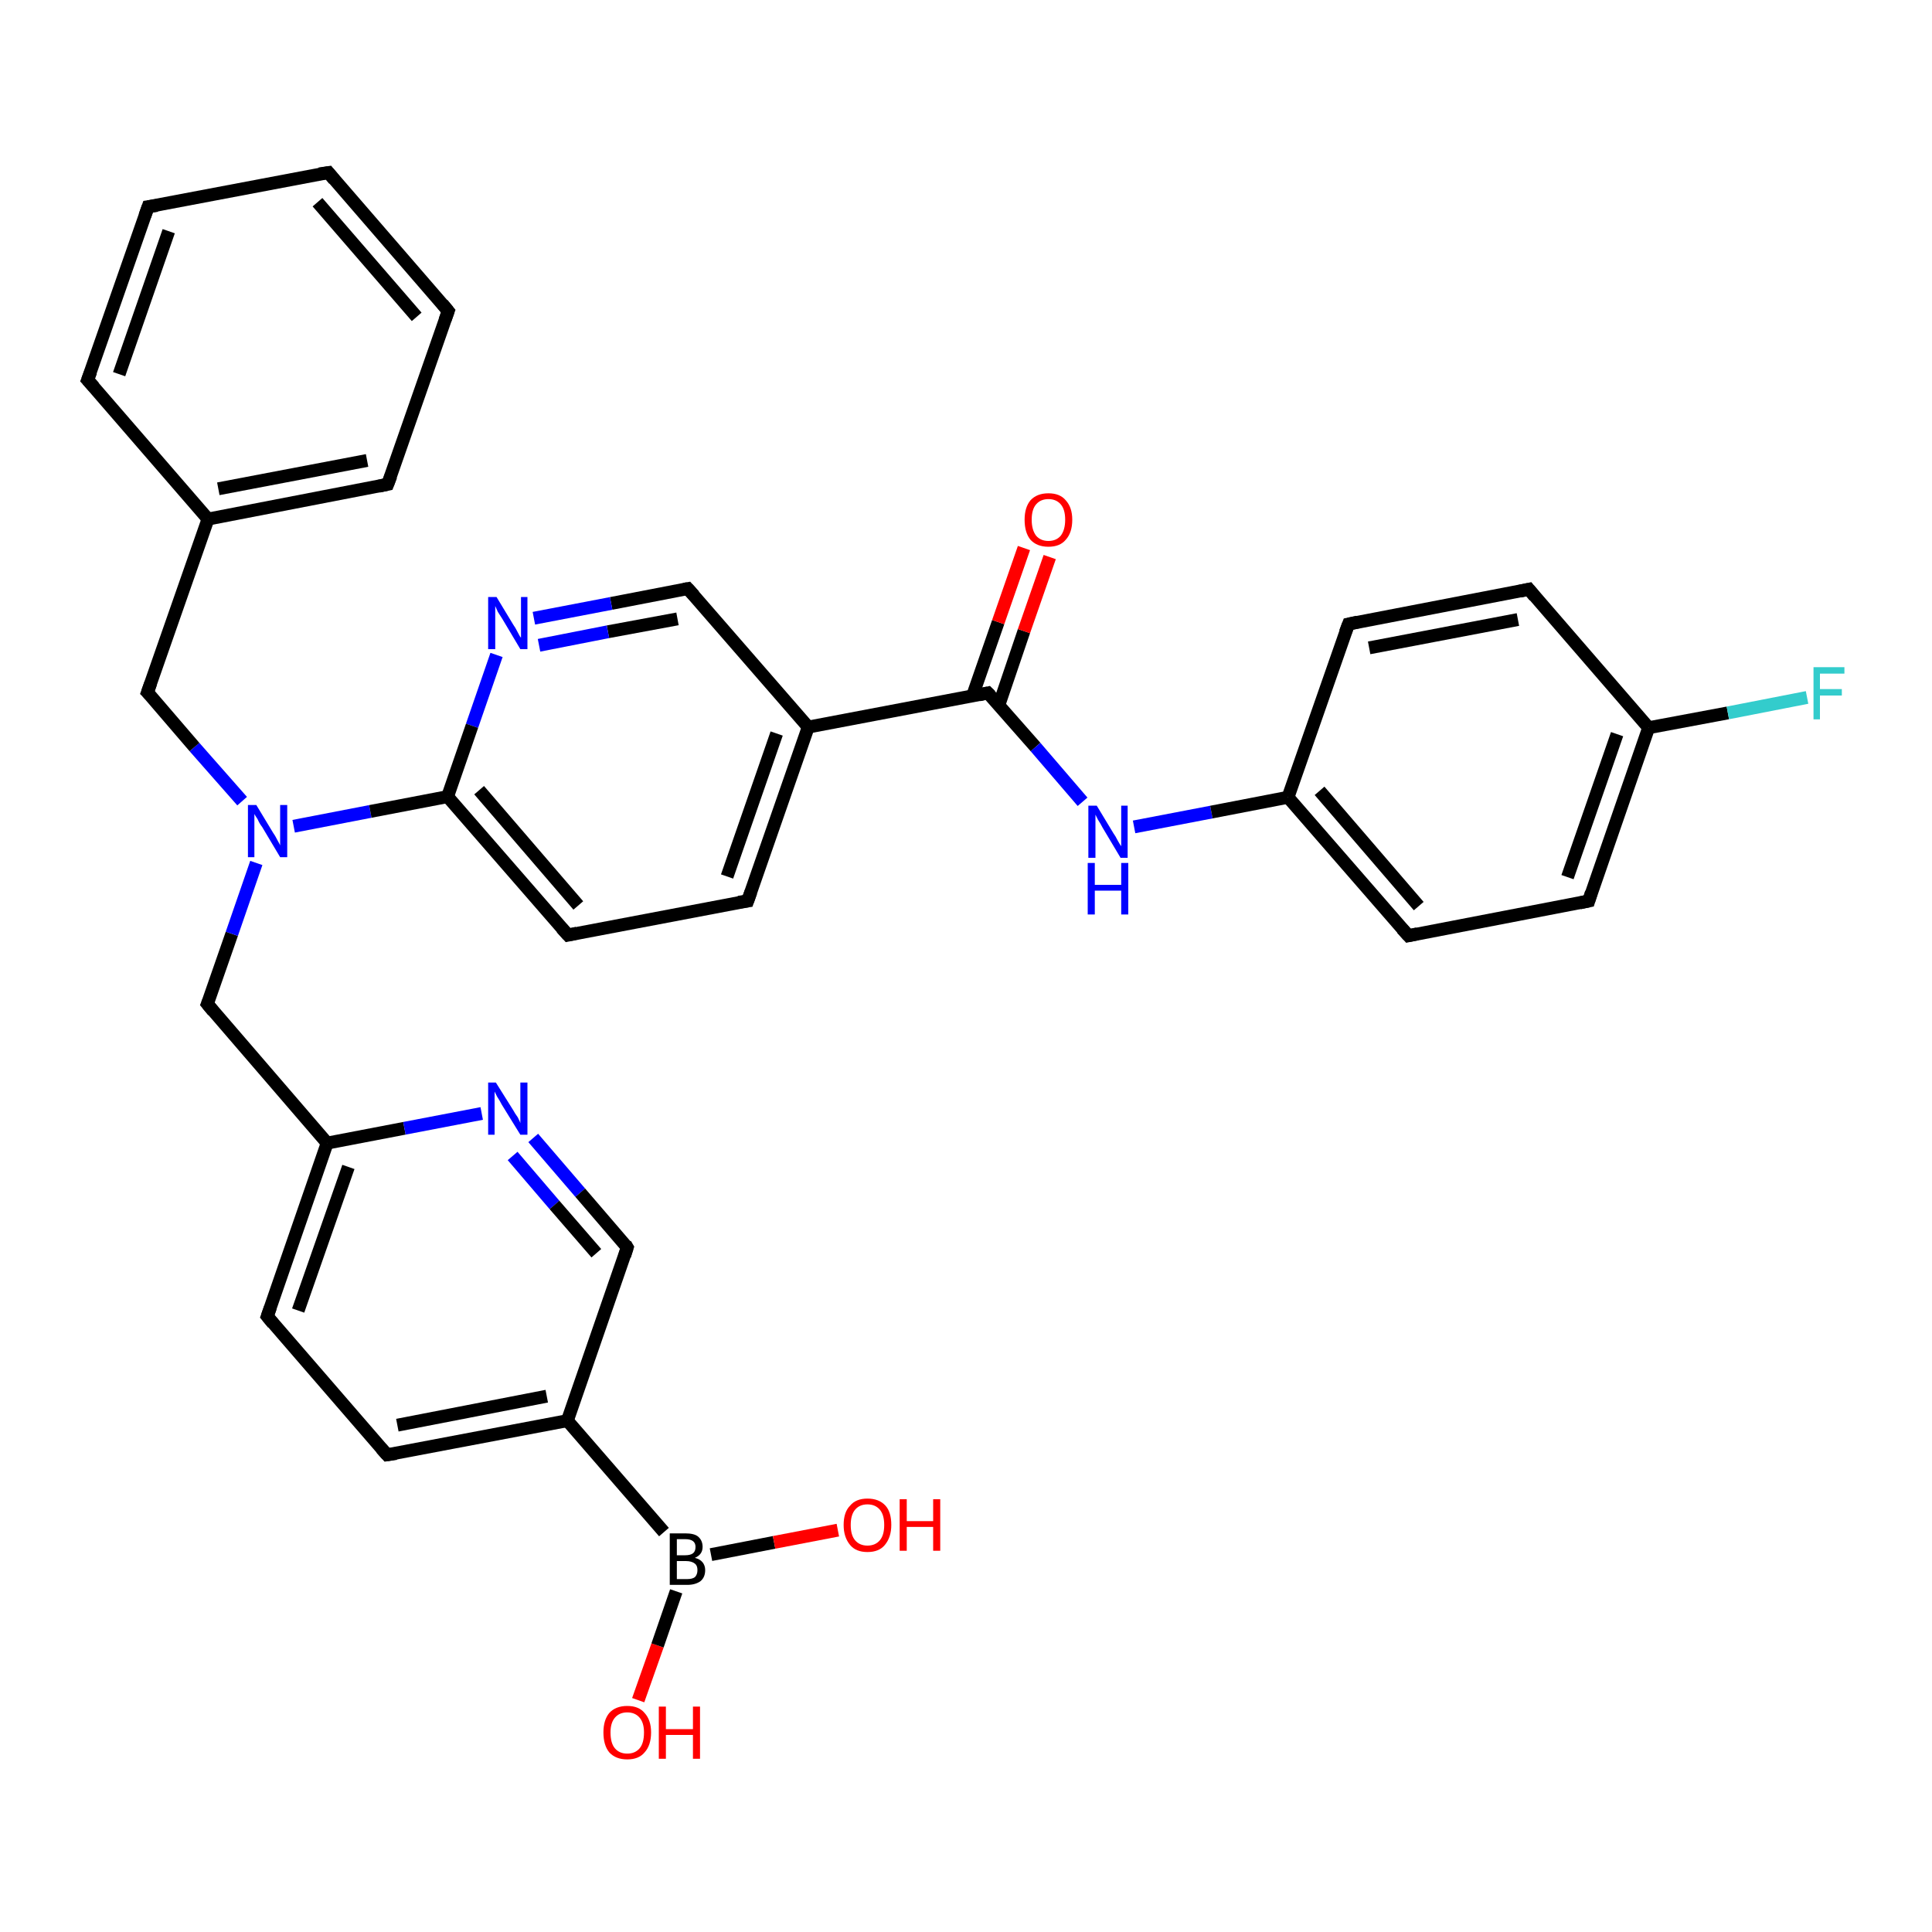 <?xml version='1.0' encoding='iso-8859-1'?>
<svg version='1.1' baseProfile='full'
              xmlns='http://www.w3.org/2000/svg'
                      xmlns:rdkit='http://www.rdkit.org/xml'
                      xmlns:xlink='http://www.w3.org/1999/xlink'
                  xml:space='preserve'
width='300px' height='300px' viewBox='0 0 300 300'>
<!-- END OF HEADER -->
<rect style='opacity:1.0;fill:#FFFFFF;stroke:none' width='300.0' height='300.0' x='0.0' y='0.0'> </rect>
<path class='bond-0 atom-0 atom-1' d='M 99.1,264.0 L 102.1,255.5' style='fill:none;fill-rule:evenodd;stroke:#FF0000;stroke-width:2.0px;stroke-linecap:butt;stroke-linejoin:miter;stroke-opacity:1' />
<path class='bond-0 atom-0 atom-1' d='M 102.1,255.5 L 105.0,247.1' style='fill:none;fill-rule:evenodd;stroke:#000000;stroke-width:2.0px;stroke-linecap:butt;stroke-linejoin:miter;stroke-opacity:1' />
<path class='bond-1 atom-1 atom-2' d='M 110.4,241.4 L 120.2,239.5' style='fill:none;fill-rule:evenodd;stroke:#000000;stroke-width:2.0px;stroke-linecap:butt;stroke-linejoin:miter;stroke-opacity:1' />
<path class='bond-1 atom-1 atom-2' d='M 120.2,239.5 L 130.1,237.6' style='fill:none;fill-rule:evenodd;stroke:#FF0000;stroke-width:2.0px;stroke-linecap:butt;stroke-linejoin:miter;stroke-opacity:1' />
<path class='bond-2 atom-1 atom-3' d='M 103.1,237.9 L 88.1,220.6' style='fill:none;fill-rule:evenodd;stroke:#000000;stroke-width:2.0px;stroke-linecap:butt;stroke-linejoin:miter;stroke-opacity:1' />
<path class='bond-3 atom-3 atom-4' d='M 88.1,220.6 L 60.1,225.9' style='fill:none;fill-rule:evenodd;stroke:#000000;stroke-width:2.0px;stroke-linecap:butt;stroke-linejoin:miter;stroke-opacity:1' />
<path class='bond-3 atom-3 atom-4' d='M 84.9,216.8 L 61.7,221.3' style='fill:none;fill-rule:evenodd;stroke:#000000;stroke-width:2.0px;stroke-linecap:butt;stroke-linejoin:miter;stroke-opacity:1' />
<path class='bond-4 atom-4 atom-5' d='M 60.1,225.9 L 41.5,204.4' style='fill:none;fill-rule:evenodd;stroke:#000000;stroke-width:2.0px;stroke-linecap:butt;stroke-linejoin:miter;stroke-opacity:1' />
<path class='bond-5 atom-5 atom-6' d='M 41.5,204.4 L 50.8,177.5' style='fill:none;fill-rule:evenodd;stroke:#000000;stroke-width:2.0px;stroke-linecap:butt;stroke-linejoin:miter;stroke-opacity:1' />
<path class='bond-5 atom-5 atom-6' d='M 46.3,203.5 L 54.1,181.2' style='fill:none;fill-rule:evenodd;stroke:#000000;stroke-width:2.0px;stroke-linecap:butt;stroke-linejoin:miter;stroke-opacity:1' />
<path class='bond-6 atom-6 atom-7' d='M 50.8,177.5 L 32.2,155.9' style='fill:none;fill-rule:evenodd;stroke:#000000;stroke-width:2.0px;stroke-linecap:butt;stroke-linejoin:miter;stroke-opacity:1' />
<path class='bond-7 atom-7 atom-8' d='M 32.2,155.9 L 36.0,145.0' style='fill:none;fill-rule:evenodd;stroke:#000000;stroke-width:2.0px;stroke-linecap:butt;stroke-linejoin:miter;stroke-opacity:1' />
<path class='bond-7 atom-7 atom-8' d='M 36.0,145.0 L 39.8,134.0' style='fill:none;fill-rule:evenodd;stroke:#0000FF;stroke-width:2.0px;stroke-linecap:butt;stroke-linejoin:miter;stroke-opacity:1' />
<path class='bond-8 atom-8 atom-9' d='M 37.6,124.4 L 30.2,116.0' style='fill:none;fill-rule:evenodd;stroke:#0000FF;stroke-width:2.0px;stroke-linecap:butt;stroke-linejoin:miter;stroke-opacity:1' />
<path class='bond-8 atom-8 atom-9' d='M 30.2,116.0 L 22.9,107.5' style='fill:none;fill-rule:evenodd;stroke:#000000;stroke-width:2.0px;stroke-linecap:butt;stroke-linejoin:miter;stroke-opacity:1' />
<path class='bond-9 atom-9 atom-10' d='M 22.9,107.5 L 32.3,80.6' style='fill:none;fill-rule:evenodd;stroke:#000000;stroke-width:2.0px;stroke-linecap:butt;stroke-linejoin:miter;stroke-opacity:1' />
<path class='bond-10 atom-10 atom-11' d='M 32.3,80.6 L 60.2,75.2' style='fill:none;fill-rule:evenodd;stroke:#000000;stroke-width:2.0px;stroke-linecap:butt;stroke-linejoin:miter;stroke-opacity:1' />
<path class='bond-10 atom-10 atom-11' d='M 33.9,75.9 L 57.0,71.5' style='fill:none;fill-rule:evenodd;stroke:#000000;stroke-width:2.0px;stroke-linecap:butt;stroke-linejoin:miter;stroke-opacity:1' />
<path class='bond-11 atom-11 atom-12' d='M 60.2,75.2 L 69.6,48.3' style='fill:none;fill-rule:evenodd;stroke:#000000;stroke-width:2.0px;stroke-linecap:butt;stroke-linejoin:miter;stroke-opacity:1' />
<path class='bond-12 atom-12 atom-13' d='M 69.6,48.3 L 51.0,26.8' style='fill:none;fill-rule:evenodd;stroke:#000000;stroke-width:2.0px;stroke-linecap:butt;stroke-linejoin:miter;stroke-opacity:1' />
<path class='bond-12 atom-12 atom-13' d='M 64.7,49.2 L 49.3,31.4' style='fill:none;fill-rule:evenodd;stroke:#000000;stroke-width:2.0px;stroke-linecap:butt;stroke-linejoin:miter;stroke-opacity:1' />
<path class='bond-13 atom-13 atom-14' d='M 51.0,26.8 L 23.0,32.1' style='fill:none;fill-rule:evenodd;stroke:#000000;stroke-width:2.0px;stroke-linecap:butt;stroke-linejoin:miter;stroke-opacity:1' />
<path class='bond-14 atom-14 atom-15' d='M 23.0,32.1 L 13.6,59.0' style='fill:none;fill-rule:evenodd;stroke:#000000;stroke-width:2.0px;stroke-linecap:butt;stroke-linejoin:miter;stroke-opacity:1' />
<path class='bond-14 atom-14 atom-15' d='M 26.2,35.9 L 18.5,58.1' style='fill:none;fill-rule:evenodd;stroke:#000000;stroke-width:2.0px;stroke-linecap:butt;stroke-linejoin:miter;stroke-opacity:1' />
<path class='bond-15 atom-8 atom-16' d='M 45.6,128.3 L 57.5,126.0' style='fill:none;fill-rule:evenodd;stroke:#0000FF;stroke-width:2.0px;stroke-linecap:butt;stroke-linejoin:miter;stroke-opacity:1' />
<path class='bond-15 atom-8 atom-16' d='M 57.5,126.0 L 69.5,123.7' style='fill:none;fill-rule:evenodd;stroke:#000000;stroke-width:2.0px;stroke-linecap:butt;stroke-linejoin:miter;stroke-opacity:1' />
<path class='bond-16 atom-16 atom-17' d='M 69.5,123.7 L 88.2,145.2' style='fill:none;fill-rule:evenodd;stroke:#000000;stroke-width:2.0px;stroke-linecap:butt;stroke-linejoin:miter;stroke-opacity:1' />
<path class='bond-16 atom-16 atom-17' d='M 74.4,122.7 L 89.8,140.6' style='fill:none;fill-rule:evenodd;stroke:#000000;stroke-width:2.0px;stroke-linecap:butt;stroke-linejoin:miter;stroke-opacity:1' />
<path class='bond-17 atom-17 atom-18' d='M 88.2,145.2 L 116.1,139.9' style='fill:none;fill-rule:evenodd;stroke:#000000;stroke-width:2.0px;stroke-linecap:butt;stroke-linejoin:miter;stroke-opacity:1' />
<path class='bond-18 atom-18 atom-19' d='M 116.1,139.9 L 125.5,112.9' style='fill:none;fill-rule:evenodd;stroke:#000000;stroke-width:2.0px;stroke-linecap:butt;stroke-linejoin:miter;stroke-opacity:1' />
<path class='bond-18 atom-18 atom-19' d='M 112.9,136.1 L 120.6,113.9' style='fill:none;fill-rule:evenodd;stroke:#000000;stroke-width:2.0px;stroke-linecap:butt;stroke-linejoin:miter;stroke-opacity:1' />
<path class='bond-19 atom-19 atom-20' d='M 125.5,112.9 L 106.8,91.4' style='fill:none;fill-rule:evenodd;stroke:#000000;stroke-width:2.0px;stroke-linecap:butt;stroke-linejoin:miter;stroke-opacity:1' />
<path class='bond-20 atom-20 atom-21' d='M 106.8,91.4 L 94.9,93.7' style='fill:none;fill-rule:evenodd;stroke:#000000;stroke-width:2.0px;stroke-linecap:butt;stroke-linejoin:miter;stroke-opacity:1' />
<path class='bond-20 atom-20 atom-21' d='M 94.9,93.7 L 82.9,96.0' style='fill:none;fill-rule:evenodd;stroke:#0000FF;stroke-width:2.0px;stroke-linecap:butt;stroke-linejoin:miter;stroke-opacity:1' />
<path class='bond-20 atom-20 atom-21' d='M 105.2,96.1 L 94.4,98.1' style='fill:none;fill-rule:evenodd;stroke:#000000;stroke-width:2.0px;stroke-linecap:butt;stroke-linejoin:miter;stroke-opacity:1' />
<path class='bond-20 atom-20 atom-21' d='M 94.4,98.1 L 83.7,100.2' style='fill:none;fill-rule:evenodd;stroke:#0000FF;stroke-width:2.0px;stroke-linecap:butt;stroke-linejoin:miter;stroke-opacity:1' />
<path class='bond-21 atom-19 atom-22' d='M 125.5,112.9 L 153.4,107.6' style='fill:none;fill-rule:evenodd;stroke:#000000;stroke-width:2.0px;stroke-linecap:butt;stroke-linejoin:miter;stroke-opacity:1' />
<path class='bond-22 atom-22 atom-23' d='M 155.1,109.5 L 159.0,98.0' style='fill:none;fill-rule:evenodd;stroke:#000000;stroke-width:2.0px;stroke-linecap:butt;stroke-linejoin:miter;stroke-opacity:1' />
<path class='bond-22 atom-22 atom-23' d='M 159.0,98.0 L 163.0,86.5' style='fill:none;fill-rule:evenodd;stroke:#FF0000;stroke-width:2.0px;stroke-linecap:butt;stroke-linejoin:miter;stroke-opacity:1' />
<path class='bond-22 atom-22 atom-23' d='M 151.0,108.1 L 155.0,96.6' style='fill:none;fill-rule:evenodd;stroke:#000000;stroke-width:2.0px;stroke-linecap:butt;stroke-linejoin:miter;stroke-opacity:1' />
<path class='bond-22 atom-22 atom-23' d='M 155.0,96.6 L 159.0,85.1' style='fill:none;fill-rule:evenodd;stroke:#FF0000;stroke-width:2.0px;stroke-linecap:butt;stroke-linejoin:miter;stroke-opacity:1' />
<path class='bond-23 atom-22 atom-24' d='M 153.4,107.6 L 160.8,116.0' style='fill:none;fill-rule:evenodd;stroke:#000000;stroke-width:2.0px;stroke-linecap:butt;stroke-linejoin:miter;stroke-opacity:1' />
<path class='bond-23 atom-22 atom-24' d='M 160.8,116.0 L 168.1,124.5' style='fill:none;fill-rule:evenodd;stroke:#0000FF;stroke-width:2.0px;stroke-linecap:butt;stroke-linejoin:miter;stroke-opacity:1' />
<path class='bond-24 atom-24 atom-25' d='M 176.1,128.4 L 188.1,126.1' style='fill:none;fill-rule:evenodd;stroke:#0000FF;stroke-width:2.0px;stroke-linecap:butt;stroke-linejoin:miter;stroke-opacity:1' />
<path class='bond-24 atom-24 atom-25' d='M 188.1,126.1 L 200.0,123.8' style='fill:none;fill-rule:evenodd;stroke:#000000;stroke-width:2.0px;stroke-linecap:butt;stroke-linejoin:miter;stroke-opacity:1' />
<path class='bond-25 atom-25 atom-26' d='M 200.0,123.8 L 218.7,145.3' style='fill:none;fill-rule:evenodd;stroke:#000000;stroke-width:2.0px;stroke-linecap:butt;stroke-linejoin:miter;stroke-opacity:1' />
<path class='bond-25 atom-25 atom-26' d='M 204.9,122.8 L 220.3,140.7' style='fill:none;fill-rule:evenodd;stroke:#000000;stroke-width:2.0px;stroke-linecap:butt;stroke-linejoin:miter;stroke-opacity:1' />
<path class='bond-26 atom-26 atom-27' d='M 218.7,145.3 L 246.7,139.9' style='fill:none;fill-rule:evenodd;stroke:#000000;stroke-width:2.0px;stroke-linecap:butt;stroke-linejoin:miter;stroke-opacity:1' />
<path class='bond-27 atom-27 atom-28' d='M 246.7,139.9 L 256.0,113.0' style='fill:none;fill-rule:evenodd;stroke:#000000;stroke-width:2.0px;stroke-linecap:butt;stroke-linejoin:miter;stroke-opacity:1' />
<path class='bond-27 atom-27 atom-28' d='M 243.4,136.2 L 251.1,114.0' style='fill:none;fill-rule:evenodd;stroke:#000000;stroke-width:2.0px;stroke-linecap:butt;stroke-linejoin:miter;stroke-opacity:1' />
<path class='bond-28 atom-28 atom-29' d='M 256.0,113.0 L 268.3,110.7' style='fill:none;fill-rule:evenodd;stroke:#000000;stroke-width:2.0px;stroke-linecap:butt;stroke-linejoin:miter;stroke-opacity:1' />
<path class='bond-28 atom-28 atom-29' d='M 268.3,110.7 L 280.6,108.3' style='fill:none;fill-rule:evenodd;stroke:#33CCCC;stroke-width:2.0px;stroke-linecap:butt;stroke-linejoin:miter;stroke-opacity:1' />
<path class='bond-29 atom-28 atom-30' d='M 256.0,113.0 L 237.4,91.5' style='fill:none;fill-rule:evenodd;stroke:#000000;stroke-width:2.0px;stroke-linecap:butt;stroke-linejoin:miter;stroke-opacity:1' />
<path class='bond-30 atom-30 atom-31' d='M 237.4,91.5 L 209.4,96.9' style='fill:none;fill-rule:evenodd;stroke:#000000;stroke-width:2.0px;stroke-linecap:butt;stroke-linejoin:miter;stroke-opacity:1' />
<path class='bond-30 atom-30 atom-31' d='M 235.7,96.2 L 212.6,100.6' style='fill:none;fill-rule:evenodd;stroke:#000000;stroke-width:2.0px;stroke-linecap:butt;stroke-linejoin:miter;stroke-opacity:1' />
<path class='bond-31 atom-6 atom-32' d='M 50.8,177.5 L 62.8,175.2' style='fill:none;fill-rule:evenodd;stroke:#000000;stroke-width:2.0px;stroke-linecap:butt;stroke-linejoin:miter;stroke-opacity:1' />
<path class='bond-31 atom-6 atom-32' d='M 62.8,175.2 L 74.8,172.9' style='fill:none;fill-rule:evenodd;stroke:#0000FF;stroke-width:2.0px;stroke-linecap:butt;stroke-linejoin:miter;stroke-opacity:1' />
<path class='bond-32 atom-32 atom-33' d='M 82.8,176.7 L 90.1,185.2' style='fill:none;fill-rule:evenodd;stroke:#0000FF;stroke-width:2.0px;stroke-linecap:butt;stroke-linejoin:miter;stroke-opacity:1' />
<path class='bond-32 atom-32 atom-33' d='M 90.1,185.2 L 97.4,193.7' style='fill:none;fill-rule:evenodd;stroke:#000000;stroke-width:2.0px;stroke-linecap:butt;stroke-linejoin:miter;stroke-opacity:1' />
<path class='bond-32 atom-32 atom-33' d='M 79.6,179.5 L 86.1,187.1' style='fill:none;fill-rule:evenodd;stroke:#0000FF;stroke-width:2.0px;stroke-linecap:butt;stroke-linejoin:miter;stroke-opacity:1' />
<path class='bond-32 atom-32 atom-33' d='M 86.1,187.1 L 92.6,194.6' style='fill:none;fill-rule:evenodd;stroke:#000000;stroke-width:2.0px;stroke-linecap:butt;stroke-linejoin:miter;stroke-opacity:1' />
<path class='bond-33 atom-33 atom-3' d='M 97.4,193.7 L 88.1,220.6' style='fill:none;fill-rule:evenodd;stroke:#000000;stroke-width:2.0px;stroke-linecap:butt;stroke-linejoin:miter;stroke-opacity:1' />
<path class='bond-34 atom-15 atom-10' d='M 13.6,59.0 L 32.3,80.6' style='fill:none;fill-rule:evenodd;stroke:#000000;stroke-width:2.0px;stroke-linecap:butt;stroke-linejoin:miter;stroke-opacity:1' />
<path class='bond-35 atom-21 atom-16' d='M 77.1,101.7 L 73.3,112.7' style='fill:none;fill-rule:evenodd;stroke:#0000FF;stroke-width:2.0px;stroke-linecap:butt;stroke-linejoin:miter;stroke-opacity:1' />
<path class='bond-35 atom-21 atom-16' d='M 73.3,112.7 L 69.5,123.7' style='fill:none;fill-rule:evenodd;stroke:#000000;stroke-width:2.0px;stroke-linecap:butt;stroke-linejoin:miter;stroke-opacity:1' />
<path class='bond-36 atom-31 atom-25' d='M 209.4,96.9 L 200.0,123.8' style='fill:none;fill-rule:evenodd;stroke:#000000;stroke-width:2.0px;stroke-linecap:butt;stroke-linejoin:miter;stroke-opacity:1' />
<path d='M 61.5,225.7 L 60.1,225.9 L 59.2,224.9' style='fill:none;stroke:#000000;stroke-width:2.0px;stroke-linecap:butt;stroke-linejoin:miter;stroke-opacity:1;' />
<path d='M 42.4,205.5 L 41.5,204.4 L 42.0,203.0' style='fill:none;stroke:#000000;stroke-width:2.0px;stroke-linecap:butt;stroke-linejoin:miter;stroke-opacity:1;' />
<path d='M 33.1,157.0 L 32.2,155.9 L 32.4,155.4' style='fill:none;stroke:#000000;stroke-width:2.0px;stroke-linecap:butt;stroke-linejoin:miter;stroke-opacity:1;' />
<path d='M 23.3,107.9 L 22.9,107.5 L 23.4,106.1' style='fill:none;stroke:#000000;stroke-width:2.0px;stroke-linecap:butt;stroke-linejoin:miter;stroke-opacity:1;' />
<path d='M 58.8,75.5 L 60.2,75.2 L 60.7,73.9' style='fill:none;stroke:#000000;stroke-width:2.0px;stroke-linecap:butt;stroke-linejoin:miter;stroke-opacity:1;' />
<path d='M 69.1,49.7 L 69.6,48.3 L 68.7,47.2' style='fill:none;stroke:#000000;stroke-width:2.0px;stroke-linecap:butt;stroke-linejoin:miter;stroke-opacity:1;' />
<path d='M 51.9,27.9 L 51.0,26.8 L 49.6,27.0' style='fill:none;stroke:#000000;stroke-width:2.0px;stroke-linecap:butt;stroke-linejoin:miter;stroke-opacity:1;' />
<path d='M 24.4,31.9 L 23.0,32.1 L 22.5,33.5' style='fill:none;stroke:#000000;stroke-width:2.0px;stroke-linecap:butt;stroke-linejoin:miter;stroke-opacity:1;' />
<path d='M 14.1,57.7 L 13.6,59.0 L 14.6,60.1' style='fill:none;stroke:#000000;stroke-width:2.0px;stroke-linecap:butt;stroke-linejoin:miter;stroke-opacity:1;' />
<path d='M 87.2,144.1 L 88.2,145.2 L 89.6,144.9' style='fill:none;stroke:#000000;stroke-width:2.0px;stroke-linecap:butt;stroke-linejoin:miter;stroke-opacity:1;' />
<path d='M 114.7,140.1 L 116.1,139.9 L 116.6,138.5' style='fill:none;stroke:#000000;stroke-width:2.0px;stroke-linecap:butt;stroke-linejoin:miter;stroke-opacity:1;' />
<path d='M 107.8,92.5 L 106.8,91.4 L 106.2,91.5' style='fill:none;stroke:#000000;stroke-width:2.0px;stroke-linecap:butt;stroke-linejoin:miter;stroke-opacity:1;' />
<path d='M 152.0,107.9 L 153.4,107.6 L 153.8,108.0' style='fill:none;stroke:#000000;stroke-width:2.0px;stroke-linecap:butt;stroke-linejoin:miter;stroke-opacity:1;' />
<path d='M 217.7,144.2 L 218.7,145.3 L 220.1,145.0' style='fill:none;stroke:#000000;stroke-width:2.0px;stroke-linecap:butt;stroke-linejoin:miter;stroke-opacity:1;' />
<path d='M 245.3,140.2 L 246.7,139.9 L 247.1,138.6' style='fill:none;stroke:#000000;stroke-width:2.0px;stroke-linecap:butt;stroke-linejoin:miter;stroke-opacity:1;' />
<path d='M 238.3,92.6 L 237.4,91.5 L 236.0,91.8' style='fill:none;stroke:#000000;stroke-width:2.0px;stroke-linecap:butt;stroke-linejoin:miter;stroke-opacity:1;' />
<path d='M 210.8,96.6 L 209.4,96.9 L 208.9,98.2' style='fill:none;stroke:#000000;stroke-width:2.0px;stroke-linecap:butt;stroke-linejoin:miter;stroke-opacity:1;' />
<path d='M 97.1,193.2 L 97.4,193.7 L 97.0,195.0' style='fill:none;stroke:#000000;stroke-width:2.0px;stroke-linecap:butt;stroke-linejoin:miter;stroke-opacity:1;' />
<path class='atom-0' d='M 93.7 269.0
Q 93.7 267.1, 94.6 266.0
Q 95.6 264.9, 97.4 264.9
Q 99.2 264.9, 100.1 266.0
Q 101.1 267.1, 101.1 269.0
Q 101.1 271.0, 100.1 272.1
Q 99.2 273.2, 97.4 273.2
Q 95.6 273.2, 94.6 272.1
Q 93.7 271.0, 93.7 269.0
M 97.4 272.3
Q 98.6 272.3, 99.3 271.5
Q 100.0 270.7, 100.0 269.0
Q 100.0 267.5, 99.3 266.7
Q 98.6 265.9, 97.4 265.9
Q 96.2 265.9, 95.5 266.7
Q 94.8 267.5, 94.8 269.0
Q 94.8 270.7, 95.5 271.5
Q 96.2 272.3, 97.4 272.3
' fill='#FF0000'/>
<path class='atom-0' d='M 102.3 265.0
L 103.4 265.0
L 103.4 268.5
L 107.6 268.5
L 107.6 265.0
L 108.7 265.0
L 108.7 273.1
L 107.6 273.1
L 107.6 269.4
L 103.4 269.4
L 103.4 273.1
L 102.3 273.1
L 102.3 265.0
' fill='#FF0000'/>
<path class='atom-1' d='M 107.9 241.9
Q 108.7 242.1, 109.1 242.6
Q 109.5 243.1, 109.5 243.8
Q 109.5 244.9, 108.8 245.5
Q 108.0 246.1, 106.7 246.1
L 104.0 246.1
L 104.0 238.1
L 106.4 238.1
Q 107.8 238.1, 108.4 238.6
Q 109.1 239.2, 109.1 240.2
Q 109.1 241.4, 107.9 241.9
M 105.1 239.0
L 105.1 241.5
L 106.4 241.5
Q 107.2 241.5, 107.6 241.2
Q 108.0 240.9, 108.0 240.2
Q 108.0 239.0, 106.4 239.0
L 105.1 239.0
M 106.7 245.2
Q 107.5 245.2, 107.9 244.9
Q 108.3 244.5, 108.3 243.8
Q 108.3 243.1, 107.9 242.8
Q 107.4 242.4, 106.5 242.4
L 105.1 242.4
L 105.1 245.2
L 106.7 245.2
' fill='#000000'/>
<path class='atom-2' d='M 131.0 236.8
Q 131.0 234.8, 132.0 233.8
Q 132.9 232.7, 134.7 232.7
Q 136.5 232.7, 137.5 233.8
Q 138.4 234.8, 138.4 236.8
Q 138.4 238.7, 137.4 239.9
Q 136.5 241.0, 134.7 241.0
Q 132.9 241.0, 132.0 239.9
Q 131.0 238.7, 131.0 236.8
M 134.7 240.0
Q 135.9 240.0, 136.6 239.2
Q 137.3 238.4, 137.3 236.8
Q 137.3 235.2, 136.6 234.4
Q 135.9 233.6, 134.7 233.6
Q 133.5 233.6, 132.8 234.4
Q 132.1 235.2, 132.1 236.8
Q 132.1 238.4, 132.8 239.2
Q 133.5 240.0, 134.7 240.0
' fill='#FF0000'/>
<path class='atom-2' d='M 139.7 232.8
L 140.8 232.8
L 140.8 236.2
L 144.9 236.2
L 144.9 232.8
L 146.0 232.8
L 146.0 240.8
L 144.9 240.8
L 144.9 237.1
L 140.8 237.1
L 140.8 240.8
L 139.7 240.8
L 139.7 232.8
' fill='#FF0000'/>
<path class='atom-8' d='M 39.8 125.0
L 42.4 129.3
Q 42.7 129.7, 43.1 130.5
Q 43.5 131.2, 43.5 131.3
L 43.5 125.0
L 44.6 125.0
L 44.6 133.1
L 43.5 133.1
L 40.7 128.4
Q 40.3 127.9, 40.0 127.2
Q 39.6 126.6, 39.5 126.4
L 39.5 133.1
L 38.5 133.1
L 38.5 125.0
L 39.8 125.0
' fill='#0000FF'/>
<path class='atom-21' d='M 77.1 92.7
L 79.7 97.0
Q 80.0 97.4, 80.4 98.2
Q 80.8 99.0, 80.9 99.0
L 80.9 92.7
L 81.9 92.7
L 81.9 100.8
L 80.8 100.8
L 78.0 96.1
Q 77.7 95.6, 77.3 95.0
Q 77.0 94.3, 76.9 94.1
L 76.9 100.8
L 75.8 100.8
L 75.8 92.7
L 77.1 92.7
' fill='#0000FF'/>
<path class='atom-23' d='M 159.1 80.7
Q 159.1 78.8, 160.0 77.7
Q 161.0 76.6, 162.8 76.6
Q 164.6 76.6, 165.5 77.7
Q 166.5 78.8, 166.5 80.7
Q 166.5 82.7, 165.5 83.8
Q 164.6 84.9, 162.8 84.9
Q 161.0 84.9, 160.0 83.8
Q 159.1 82.7, 159.1 80.7
M 162.8 84.0
Q 164.0 84.0, 164.7 83.2
Q 165.4 82.3, 165.4 80.7
Q 165.4 79.1, 164.7 78.3
Q 164.0 77.5, 162.8 77.5
Q 161.6 77.5, 160.9 78.3
Q 160.2 79.1, 160.2 80.7
Q 160.2 82.3, 160.9 83.2
Q 161.6 84.0, 162.8 84.0
' fill='#FF0000'/>
<path class='atom-24' d='M 170.3 125.1
L 172.9 129.4
Q 173.2 129.8, 173.6 130.6
Q 174.0 131.3, 174.1 131.4
L 174.1 125.1
L 175.1 125.1
L 175.1 133.2
L 174.0 133.2
L 171.2 128.5
Q 170.9 127.9, 170.5 127.3
Q 170.2 126.7, 170.1 126.5
L 170.1 133.2
L 169.0 133.2
L 169.0 125.1
L 170.3 125.1
' fill='#0000FF'/>
<path class='atom-24' d='M 168.9 134.0
L 170.0 134.0
L 170.0 137.4
L 174.1 137.4
L 174.1 134.0
L 175.2 134.0
L 175.2 142.0
L 174.1 142.0
L 174.1 138.3
L 170.0 138.3
L 170.0 142.0
L 168.9 142.0
L 168.9 134.0
' fill='#0000FF'/>
<path class='atom-29' d='M 281.6 103.6
L 286.4 103.6
L 286.4 104.6
L 282.6 104.6
L 282.6 107.0
L 286.0 107.0
L 286.0 108.0
L 282.6 108.0
L 282.6 111.7
L 281.6 111.7
L 281.6 103.6
' fill='#33CCCC'/>
<path class='atom-32' d='M 77.0 168.1
L 79.7 172.4
Q 79.9 172.8, 80.4 173.5
Q 80.8 174.3, 80.8 174.4
L 80.8 168.1
L 81.9 168.1
L 81.9 176.2
L 80.8 176.2
L 77.9 171.5
Q 77.6 170.9, 77.2 170.3
Q 76.9 169.7, 76.8 169.5
L 76.8 176.2
L 75.8 176.2
L 75.8 168.1
L 77.0 168.1
' fill='#0000FF'/>
</svg>
